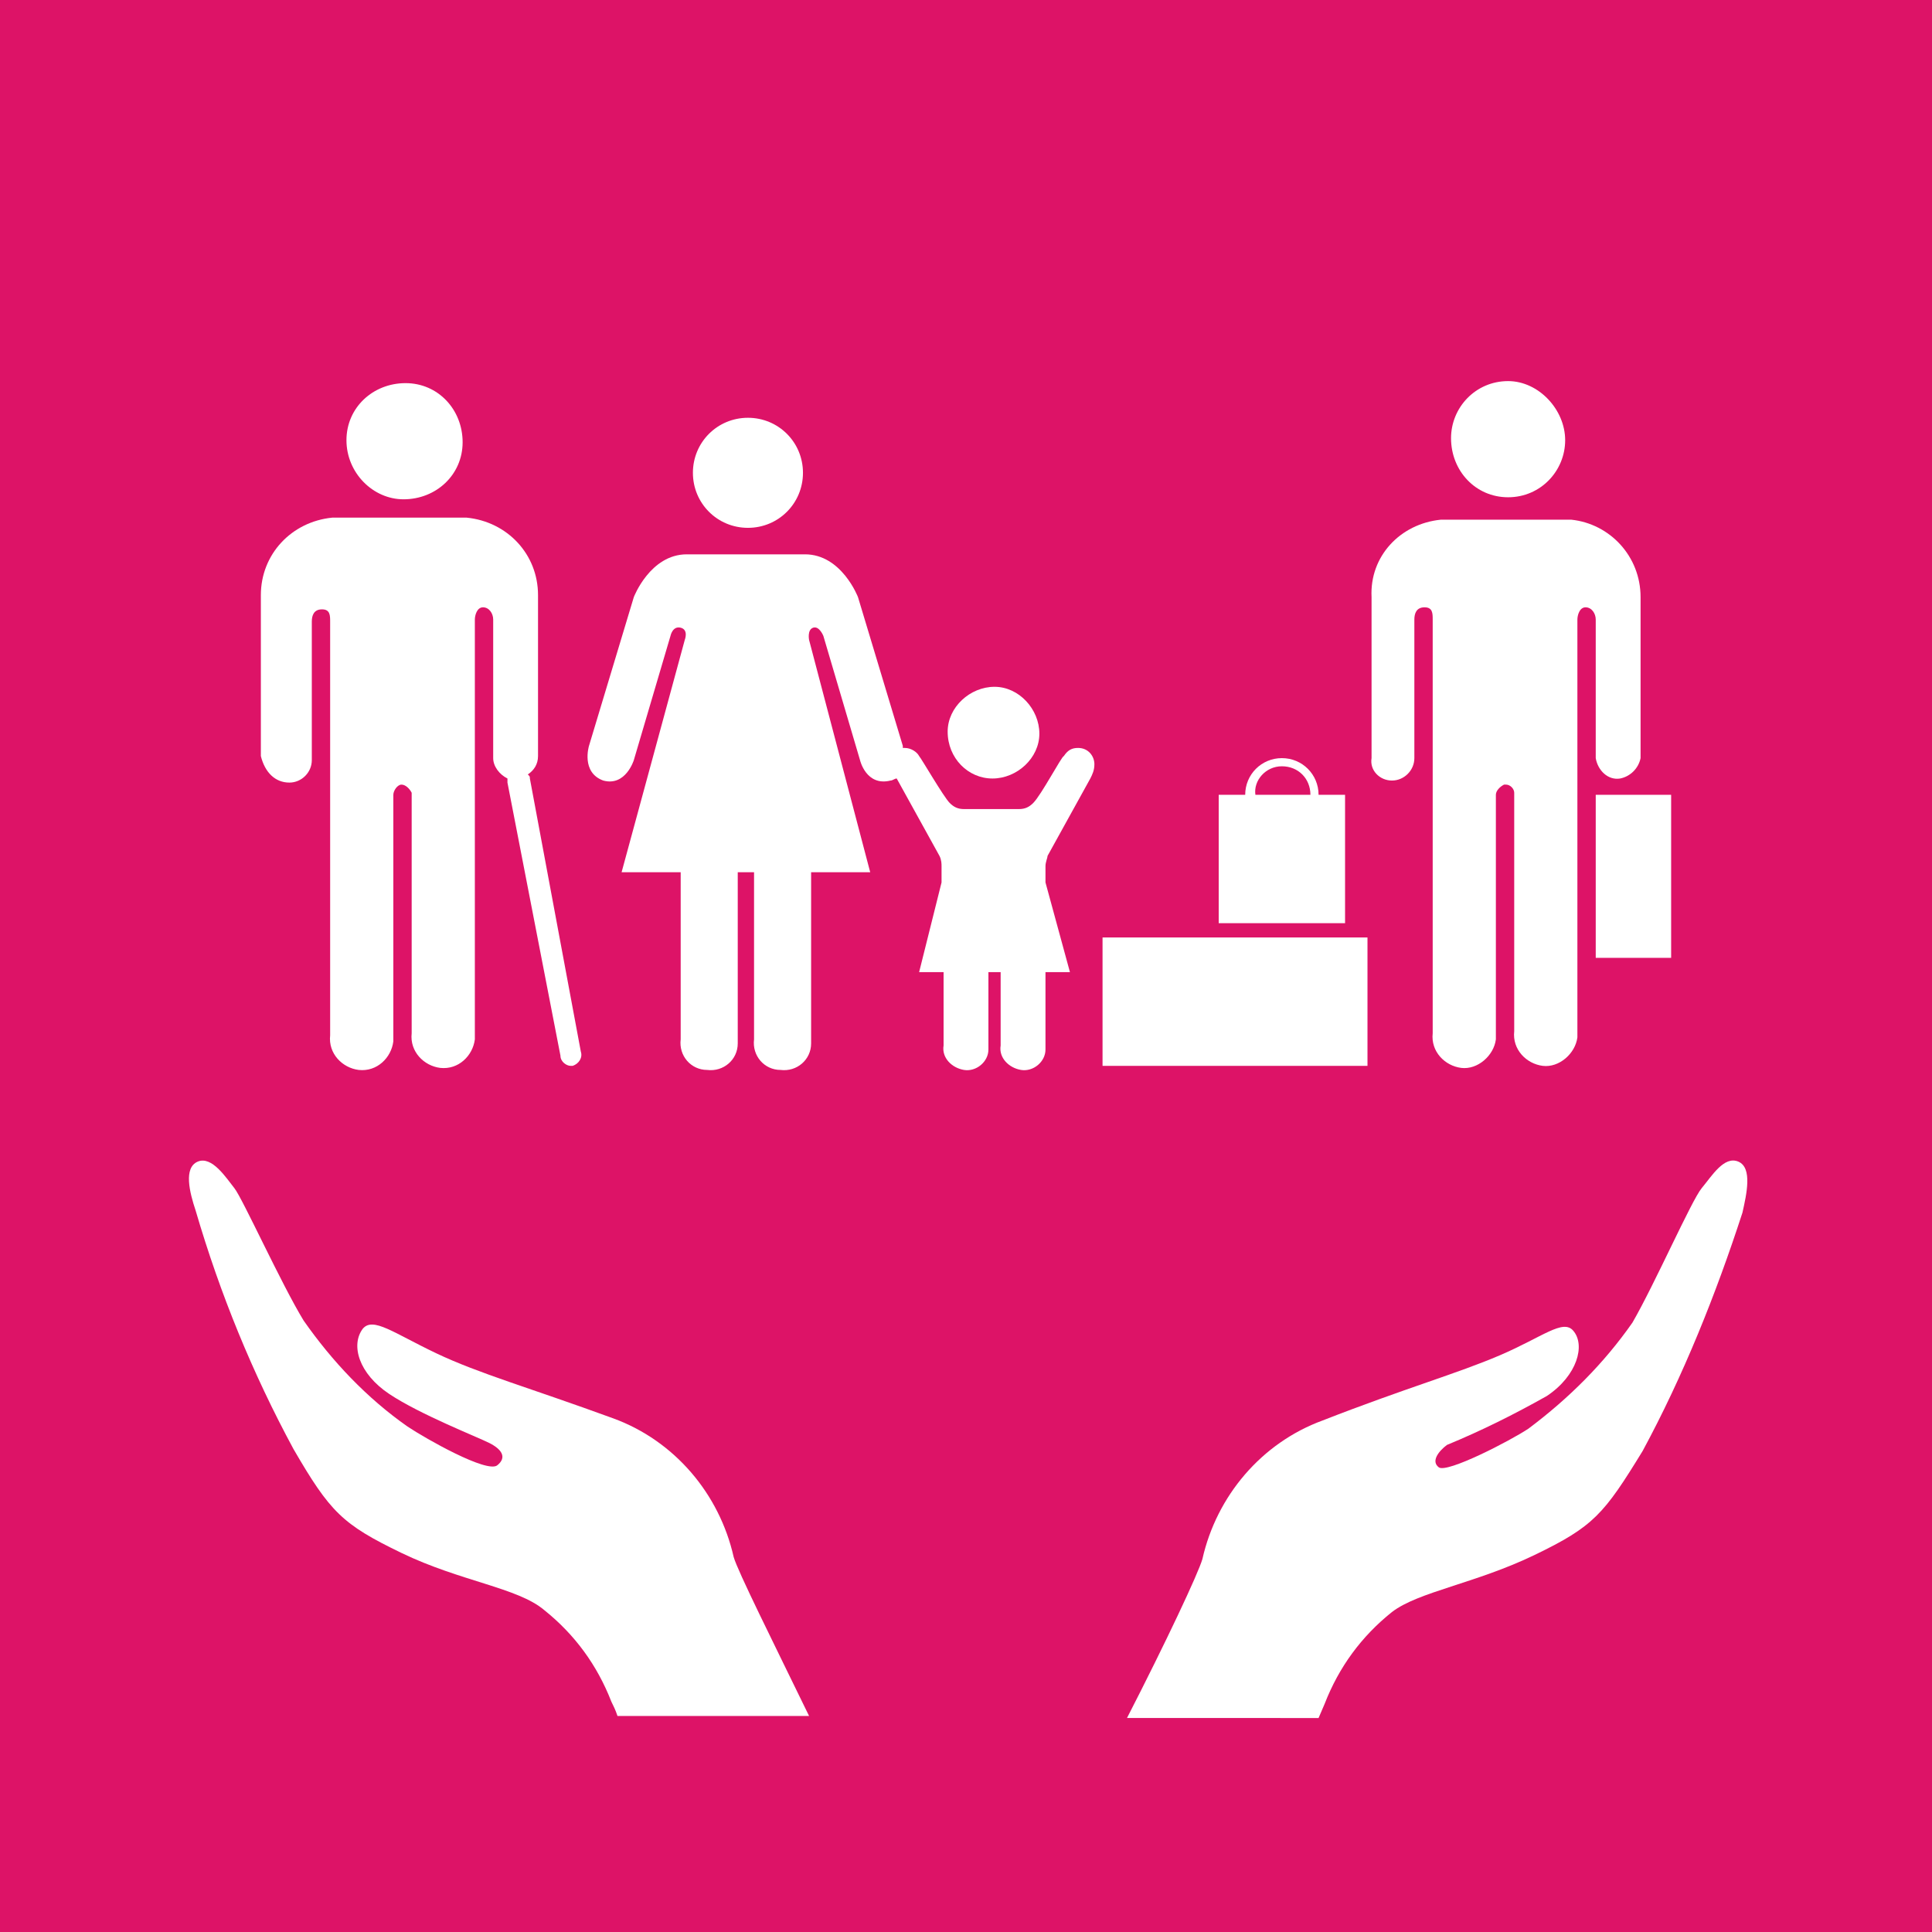 <?xml version="1.0" encoding="UTF-8" standalone="no"?>
<svg
   xmlns:dc="http://purl.org/dc/elements/1.1/"
   xmlns:cc="http://creativecommons.org/ns#"
   xmlns:rdf="http://www.w3.org/1999/02/22-rdf-syntax-ns#"
   xmlns:svg="http://www.w3.org/2000/svg"
   xmlns="http://www.w3.org/2000/svg"
   xmlns:sodipodi="http://sodipodi.sourceforge.net/DTD/sodipodi-0.dtd"
   xmlns:inkscape="http://www.inkscape.org/namespaces/inkscape"
   version="1.1"
   id="Layer_1"
   x="0px"
   y="0px"
   viewBox="0 0 94.8 94.8"
   xml:space="preserve"
   sodipodi:docname="10.7.svg"
   inkscape:version="1.0.2 (e86c870879, 2021-01-15)"
   width="94.8"
   height="94.8"><defs
   id="defs1330" /><sodipodi:namedview
   pagecolor="#ffffff"
   bordercolor="#666666"
   borderopacity="1"
   objecttolerance="10"
   gridtolerance="10"
   guidetolerance="10"
   inkscape:pageopacity="0"
   inkscape:pageshadow="2"
   inkscape:window-width="1920"
   inkscape:window-height="986"
   id="namedview1328"
   showgrid="false"
   inkscape:zoom="5.0922977"
   inkscape:cx="47.45"
   inkscape:cy="54.550003"
   inkscape:window-x="-11"
   inkscape:window-y="-11"
   inkscape:window-maximized="1"
   inkscape:current-layer="TARGETS"
   inkscape:document-rotation="0" />
<style
   type="text/css"
   id="style1041">
	.st0{fill:#FFFFFF;}
	.st1{fill:#DD1367;}
	.st2{enable-background:new    ;}
</style>
<title
   id="title1043">TARGET 1 B copy 6</title>
<g
   id="WHITE_BG"
   transform="translate(-3.3,-24)">
	<g
   id="g1047">
		<rect
   y="0"
   class="st0"
   width="101.5"
   height="157.1"
   id="rect1045"
   x="0" />
	</g>
</g>
<g
   id="TARGETS"
   transform="translate(-3.3,-24)">
	
	<g
   id="g1226">
		<rect
   x="3.3"
   y="24"
   class="st1"
   width="94.8"
   height="94.8"
   id="rect1224" />
	</g>
	
	
	
	
	
	
	
	
	
	<g
   class="st2"
   id="g1266">
	</g>
	
	
	<g
   id="g1324">
		<g
   id="g1278">
			<path
   class="st0"
   d="m 33.4,93.6 c -4.1,-1.5 -6.6,-2.2 -8.7,-3.2 -2.1,-1 -3.1,-1.8 -3.6,-1.2 -0.6,0.8 -0.2,2.2 1.3,3.2 1.5,1 4.3,2.1 4.9,2.4 0.6,0.3 0.9,0.7 0.4,1.1 -0.5,0.4 -3.5,-1.3 -4.4,-1.9 -2,-1.4 -3.7,-3.2 -5.1,-5.2 -1.1,-1.8 -3,-6 -3.4,-6.5 -0.4,-0.5 -1.1,-1.6 -1.8,-1.3 -0.7,0.3 -0.4,1.5 -0.1,2.4 1.2,4.1 2.8,8 4.8,11.7 1.8,3.1 2.4,3.7 5.3,5.1 2.9,1.4 5.7,1.7 7,2.8 1.5,1.2 2.6,2.7 3.3,4.5 0.1,0.2 0.2,0.4 0.3,0.7 H 43 c -1.8,-3.7 -3.5,-7.1 -3.7,-7.8 -0.7,-3.1 -2.9,-5.7 -5.9,-6.8 z"
   id="path1276" />
		</g>
		<g
   id="g1282">
			<path
   class="st0"
   d="m 88.6,81 c -0.7,-0.3 -1.3,0.7 -1.8,1.3 -0.5,0.6 -2.3,4.7 -3.4,6.6 -1.4,2 -3.1,3.7 -5.1,5.2 -0.9,0.6 -4,2.2 -4.4,1.9 -0.4,-0.3 0,-0.8 0.4,-1.1 1.7,-0.7 3.3,-1.5 4.9,-2.4 1.5,-1 1.9,-2.5 1.3,-3.2 -0.5,-0.6 -1.5,0.3 -3.6,1.2 -2.1,0.9 -4.6,1.6 -8.7,3.2 -3,1.1 -5.2,3.7 -5.9,6.8 -0.2,0.7 -1.8,4.1 -3.7,7.8 H 68 l 0.3,-0.7 c 0.7,-1.8 1.8,-3.3 3.3,-4.5 1.3,-1 4.1,-1.4 7,-2.8 2.9,-1.4 3.4,-2 5.3,-5.1 2,-3.7 3.6,-7.7 4.9,-11.7 0.2,-0.9 0.5,-2.2 -0.2,-2.5 z"
   id="path1280" />
		</g>
		<g
   id="g1286">
			<path
   class="st0"
   d="m 40,49.9 c 1.5,0 2.7,-1.2 2.7,-2.7 0,-1.5 -1.2,-2.7 -2.7,-2.7 -1.5,0 -2.7,1.2 -2.7,2.7 0,1.5 1.2,2.7 2.7,2.7 z"
   id="path1284" />
		</g>
		<g
   id="g1290">
			<path
   class="st0"
   d="m 56.2,60.7 c -0.3,0 -0.5,0.1 -0.7,0.4 v 0 c -0.1,0 -1.1,1.9 -1.5,2.3 -0.2,0.2 -0.4,0.3 -0.7,0.3 h -2.7 c -0.3,0 -0.5,-0.1 -0.7,-0.3 -0.3,-0.3 -1.4,-2.2 -1.5,-2.3 v 0 C 48.3,60.9 48,60.7 47.7,60.7 h -0.1 v -0.1 l -2.2,-7.3 c 0,0 -0.8,-2.1 -2.6,-2.1 H 37 c -1.8,0 -2.6,2.1 -2.6,2.1 l -2.2,7.3 c 0,0 -0.4,1.3 0.7,1.7 1.1,0.3 1.5,-1 1.5,-1 l 1.8,-6.1 c 0,0 0.1,-0.5 0.5,-0.4 0.4,0.1 0.2,0.6 0.2,0.6 l -3.1,11.4 h 2.9 V 75 c -0.1,0.8 0.5,1.5 1.3,1.5 0,0 0,0 0,0 0.8,0.1 1.5,-0.5 1.5,-1.3 0,0 0,0 0,0 v -8.4 h 0.8 V 75 c -0.1,0.8 0.5,1.5 1.3,1.5 0,0 0,0 0,0 0.8,0.1 1.5,-0.5 1.5,-1.3 0,0 0,0 0,0 V 66.8 H 46 L 43,55.4 c 0,0 -0.1,-0.5 0.2,-0.6 0.3,-0.1 0.5,0.4 0.5,0.4 l 1.8,6.1 c 0,0 0.3,1.3 1.5,1 0.1,0 0.2,-0.1 0.3,-0.1 l 2.1,3.8 c 0.1,0.2 0.1,0.4 0.1,0.5 v 0.8 l -1.1,4.4 h 1.2 v 3.6 0 c -0.1,0.6 0.4,1.1 1,1.2 0,0 0,0 0,0 0.6,0.1 1.2,-0.4 1.2,-1 0,0 0,0 0,0 v -3.8 h 0.6 v 3.6 c -0.1,0.6 0.4,1.1 1,1.2 0,0 0,0 0,0 0.6,0.1 1.2,-0.4 1.2,-1 0,0 0,0 0,0 v -3.8 h 1.2 l -1.2,-4.4 v -0.8 c 0,-0.2 0.1,-0.4 0.1,-0.5 l 2.1,-3.8 C 56.9,62 57,61.8 57,61.5 57,61.1 56.7,60.7 56.2,60.7 Z"
   id="path1288" />
		</g>
		<g
   id="g1294">
			<path
   class="st0"
   d="m 52,62.2 c 1.2,0 2.3,-1 2.3,-2.2 0,-1.2 -1,-2.3 -2.2,-2.3 -1.2,0 -2.3,1 -2.3,2.2 0,0 0,0 0,0 v 0 c 0,1.3 1,2.3 2.2,2.3 z"
   id="path1292" />
		</g>
		<g
   id="g1298">
			<path
   class="st0"
   d="m 23.1,48.5 c 1.6,0 2.9,-1.2 2.9,-2.8 0,-1.6 -1.2,-2.9 -2.8,-2.9 -1.6,0 -2.9,1.2 -2.9,2.8 v 0 c 0,1.6 1.3,2.9 2.8,2.9 z"
   id="path1296" />
		</g>
		<g
   id="g1302">
			<path
   class="st0"
   d="m 17.5,62.4 c 0.6,0 1.1,-0.5 1.1,-1.1 v -6.8 c 0,-0.3 0.1,-0.6 0.5,-0.6 0.4,0 0.4,0.3 0.4,0.6 v 20.3 c -0.1,0.9 0.6,1.6 1.4,1.7 0.9,0.1 1.6,-0.6 1.7,-1.4 0,0 0,0 0,0 V 63 c 0,-0.2 0.2,-0.5 0.4,-0.5 0,0 0,0 0,0 v 0 c 0.2,0 0.4,0.2 0.5,0.4 v 11.8 c -0.1,0.9 0.6,1.6 1.4,1.7 0.9,0.1 1.6,-0.6 1.7,-1.4 0,0 0,0 0,0 V 54.4 c 0,-0.2 0.1,-0.6 0.4,-0.6 0.3,0 0.5,0.3 0.5,0.6 v 6.8 c 0,0.4 0.3,0.8 0.7,1 0,0.1 0,0.2 0,0.2 l 2.6,13.4 c 0,0.3 0.3,0.5 0.5,0.5 h 0.1 c 0.3,-0.1 0.5,-0.4 0.4,-0.7 L 29.3,62.2 c 0,-0.1 0,-0.1 -0.1,-0.2 0.3,-0.2 0.5,-0.5 0.5,-0.9 v -7.9 c 0,-2 -1.5,-3.6 -3.5,-3.8 h -6.6 c -2,0.2 -3.5,1.8 -3.5,3.8 v 7.9 c 0.2,0.8 0.7,1.3 1.4,1.3 -0.1,0 -0.1,0 0,0 z"
   id="path1300" />
		</g>
		<g
   id="g1306">
			<rect
   x="57.4"
   y="70"
   class="st0"
   width="13"
   height="6.3"
   id="rect1304" />
		</g>
		<g
   id="g1310">
			<path
   class="st0"
   d="M 69.3,63 H 68 c 0,-1 -0.8,-1.8 -1.8,-1.8 -1,0 -1.8,0.8 -1.8,1.8 h -1.3 v 6.3 h 6.2 V 63 Z m -3.1,-1.4 c 0.8,0 1.4,0.6 1.4,1.4 0,0 0,0 0,0 v 0 h -2.7 c -0.1,-0.7 0.5,-1.4 1.3,-1.4 0,0 0,0 0,0 z"
   id="path1308" />
		</g>
		<g
   id="g1314">
			<path
   class="st0"
   d="m 77.3,48.4 c 1.6,0 2.8,-1.3 2.8,-2.8 0,-1.5 -1.3,-2.9 -2.8,-2.9 -1.6,0 -2.8,1.3 -2.8,2.8 v 0 0 c 0,1.6 1.2,2.9 2.8,2.9 0,0 0,0 0,0 z"
   id="path1312" />
		</g>
		<g
   id="g1318">
			<path
   class="st0"
   d="m 71.6,62.3 c 0.6,0 1.1,-0.5 1.1,-1.1 v -6.8 c 0,-0.3 0.1,-0.6 0.5,-0.6 0.4,0 0.4,0.3 0.4,0.6 v 20.3 c -0.1,0.9 0.6,1.6 1.4,1.7 0.8,0.1 1.6,-0.6 1.7,-1.4 0,0 0,0 0,0 V 63 c 0,-0.2 0.2,-0.4 0.4,-0.5 h 0.1 c 0.2,0 0.4,0.2 0.4,0.4 0,0 0,0 0,0 v 11.7 c -0.1,0.9 0.6,1.6 1.4,1.7 0.8,0.1 1.6,-0.6 1.7,-1.4 0,0 0,0 0,0 V 54.4 c 0,-0.2 0.1,-0.6 0.4,-0.6 0.3,0 0.5,0.3 0.5,0.6 v 6.8 c 0.1,0.6 0.6,1.1 1.2,1 0,0 0,0 0,0 0.5,-0.1 0.9,-0.5 1,-1 v -7.9 c 0,-2 -1.5,-3.6 -3.4,-3.8 H 74 c -2,0.2 -3.5,1.8 -3.4,3.8 v 7.9 c -0.1,0.6 0.4,1.1 1,1.1 z"
   id="path1316" />
		</g>
		<g
   id="g1322">
			<rect
   x="81.6"
   y="63"
   class="st0"
   width="3.7"
   height="8"
   id="rect1320" />
		</g>
	</g>
</g>
</svg>
